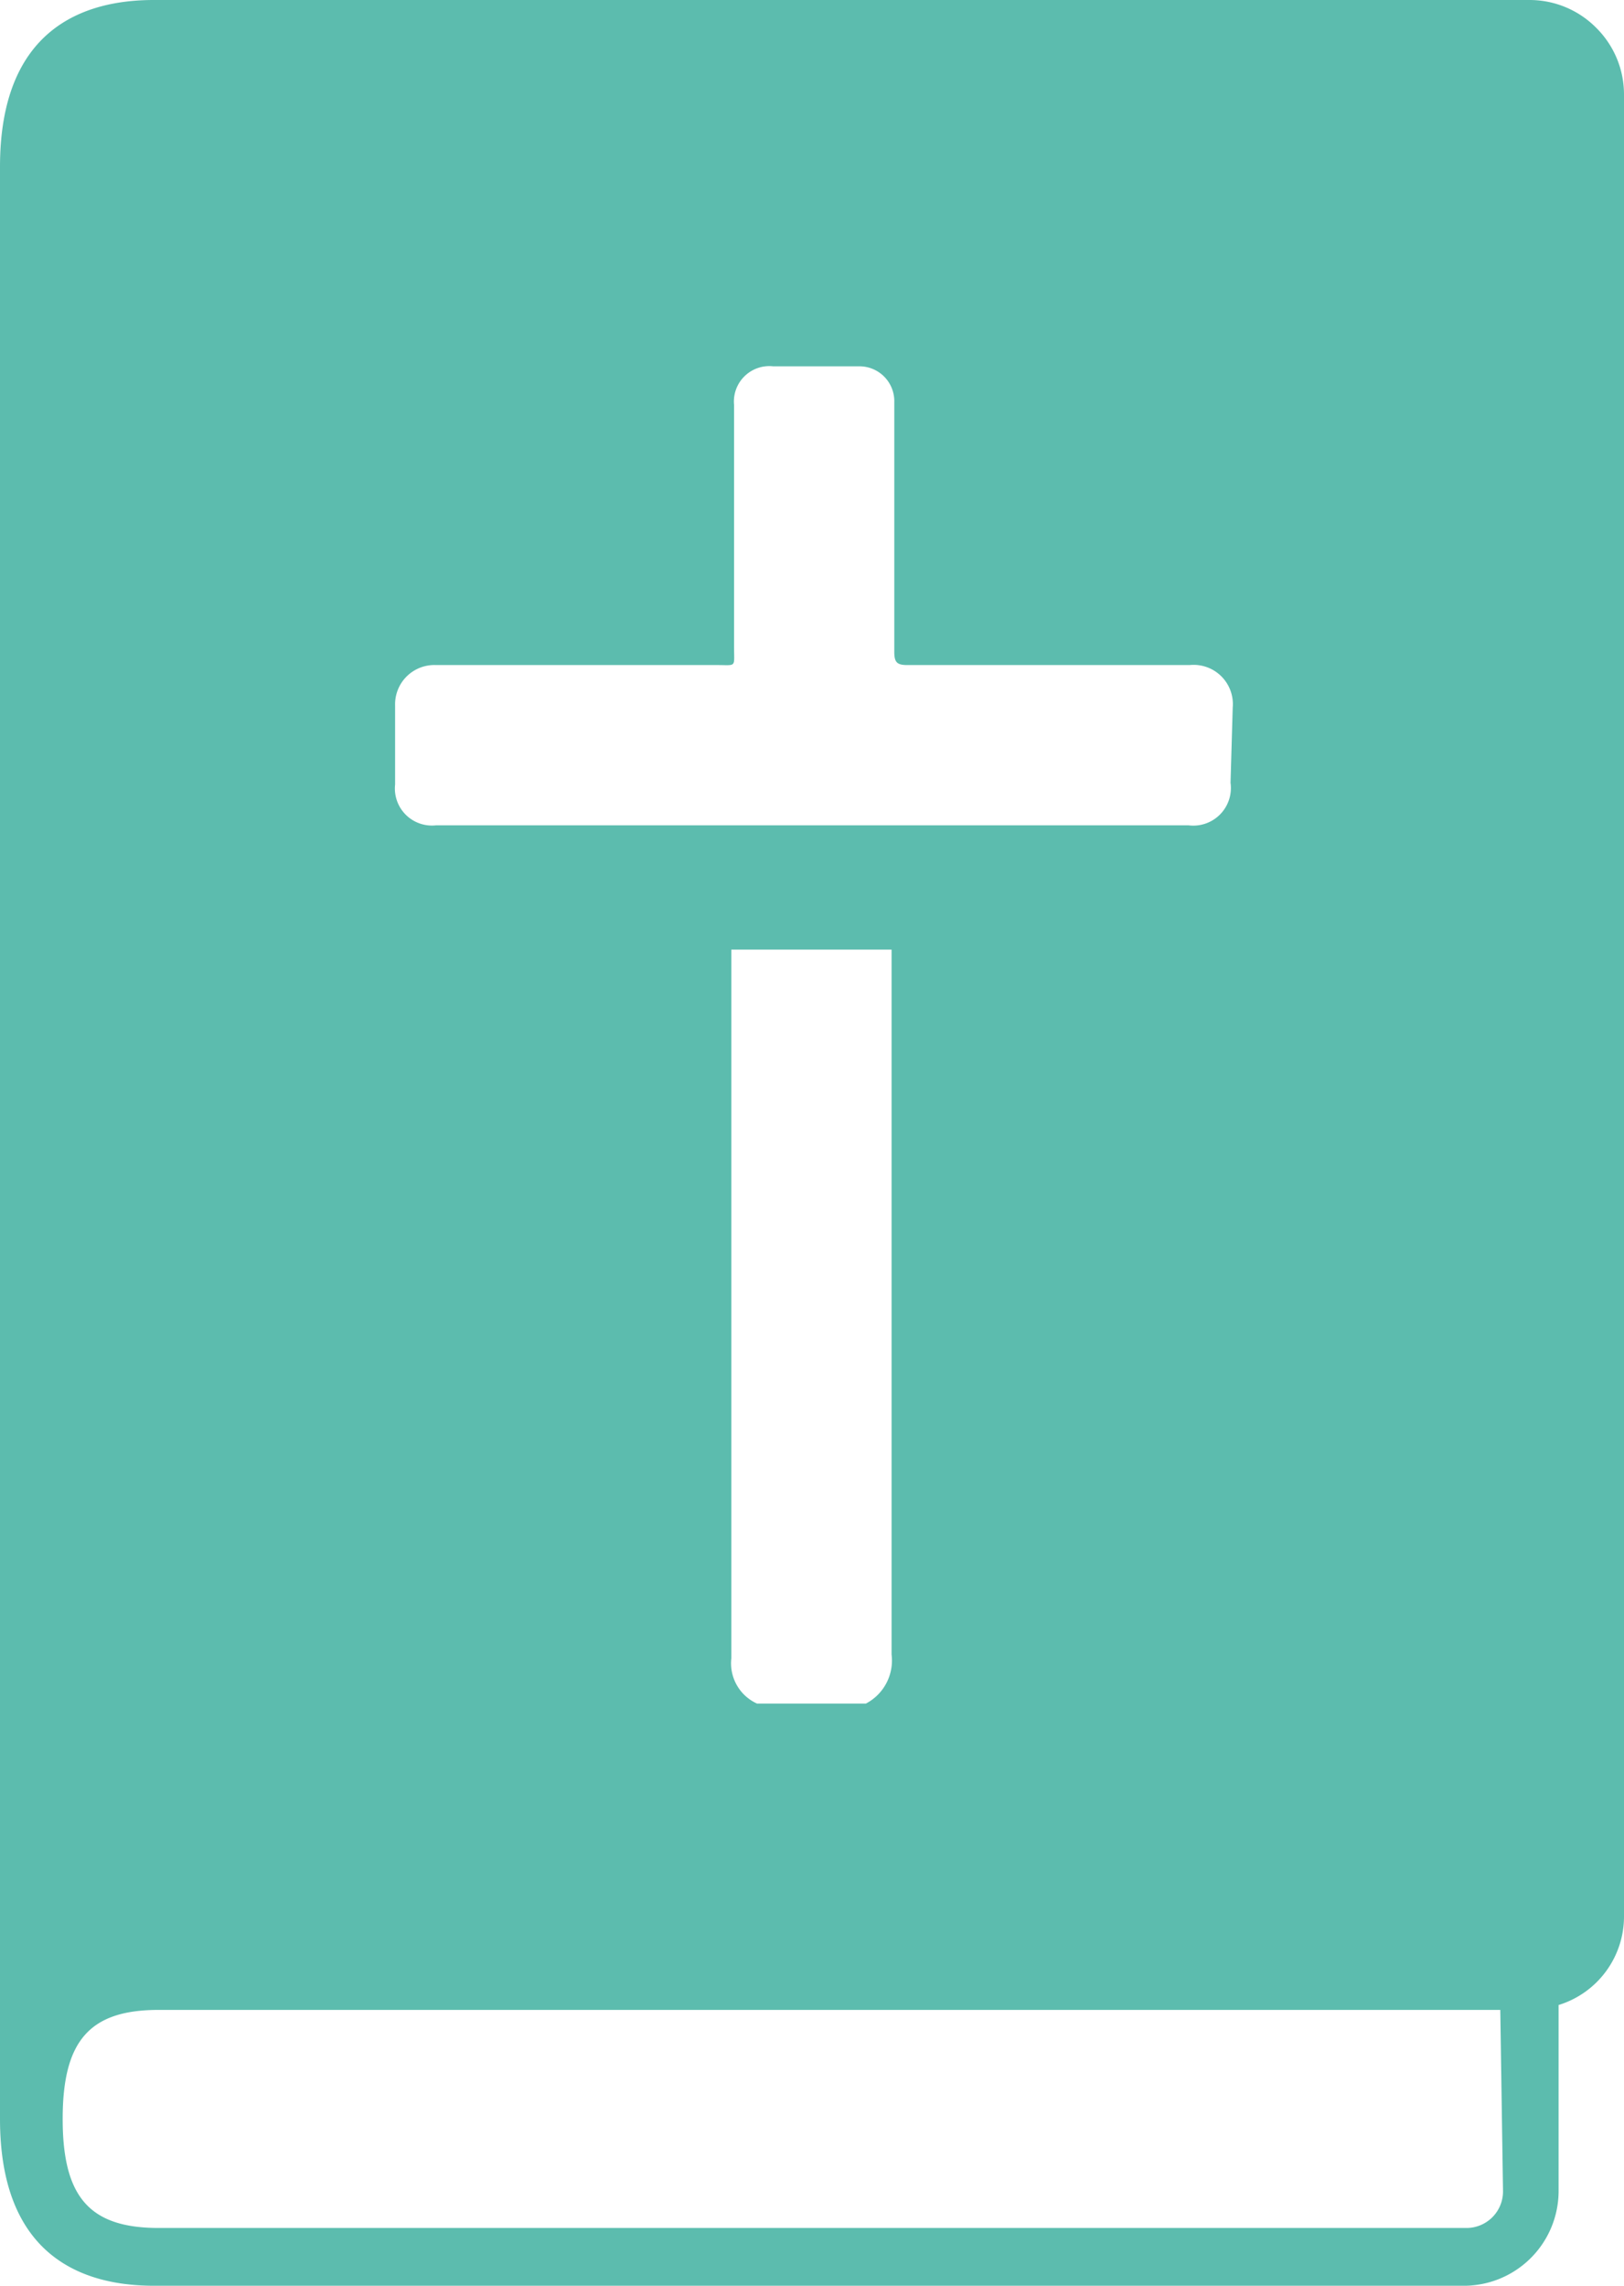 <svg xmlns="http://www.w3.org/2000/svg" width="29.8" height="41.93" viewBox="0 0 29.8 41.93">
  <g id="Bijbel" transform="translate(0 0)">
    <g id="Laag_1" data-name="Laag 1">
      <path id="Path_41" data-name="Path 41" d="M29.29.51A1.72,1.72,0,0,0,28.06,0H2.82C1.53,0,0,.53,0,3.06V38.87c0,2.53,1.53,3.06,2.82,3.06h24A1.74,1.74,0,0,0,28.6,40.2V36.78a1.7,1.7,0,0,0,1.2-1.64V1.74A1.72,1.72,0,0,0,29.29.51ZM13.42,30.42v-13h2.94V30.35a.89.89,0,0,1-.47.9h-2a.81.81,0,0,1-.47-.83Zm9.16-16.06a.69.69,0,0,1-.77.78H8a.68.68,0,0,1-.75-.75V12.94A.72.72,0,0,1,8,12.2h5.16c.36,0,.31.05.31-.33V7.43a.65.65,0,0,1,.72-.71h1.56a.64.64,0,0,1,.66.66v4.58c0,.19.05.24.24.24h5.18a.72.72,0,0,1,.79.78Zm5,25.84a.67.67,0,0,1-.67.67h-24c-1.26,0-1.76-.56-1.76-2s.5-2,1.76-2H27.53Z" fill="#5cbcae"/>
    </g>
  </g>
</svg>
